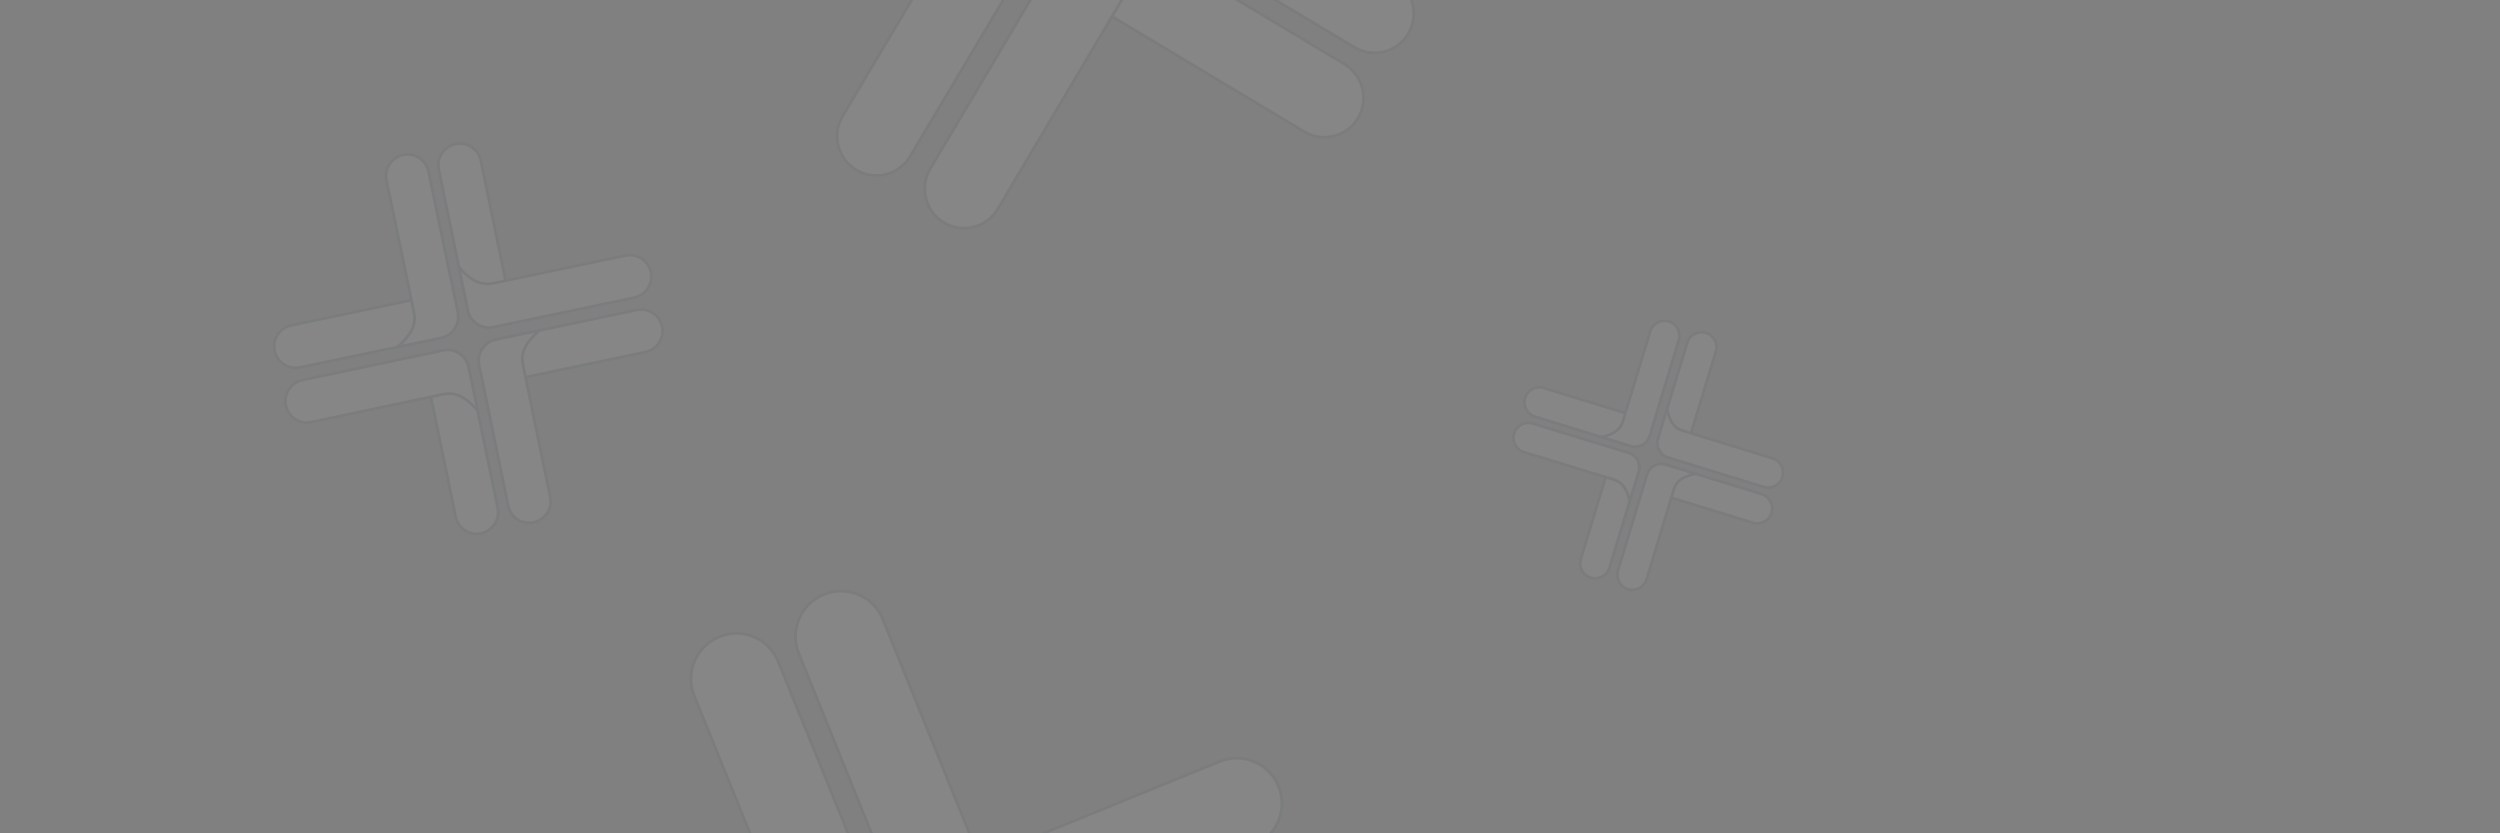 <?xml version="1.0" encoding="UTF-8"?>
<svg id="Layer_1" data-name="Layer 1" xmlns="http://www.w3.org/2000/svg" viewBox="0 0 900 300">
  <rect x="0" y="0" width="900" height="300" fill="#808080" stroke="none"/>
  <defs>
    <style>
      .cls-1 {
        opacity: .05;
      }

      .cls-2 {
        fill: #fff;
        stroke: #1d324a;
        stroke-miterlimit: 10;
      }
    </style>
  </defs>
  <g id="Xircuit_Logo" data-name="Xircuit Logo" class="cls-1">
    <g id="Green_Part" data-name="Green Part">
      <g id="Green_Back_Path" data-name="Green Back Path">
        <path class="cls-2" d="M488.87,42.51h0c-4,6.71-12.66,8.89-19.36,4.88L388.25-1.32c-6.7-4.02-8.89-12.71-4.89-19.42h0c4-6.71,12.66-8.89,19.36-4.88l81.25,48.71c6.7,4.02,8.89,12.71,4.89,19.42Z"/>
      </g>
      <g id="Green_Front_Path" data-name="Green Front Path">
        <path class="cls-2" d="M339.82,80.15h0c-6.7-4.01-8.91-12.7-4.92-19.41l48.34-81.48c3.99-6.72,12.65-8.91,19.35-4.91l25.14,15.02c-13.26-.29-19.46,3.08-23.28,9.57l-45.27,76.3c-3.99,6.72-12.65,8.91-19.35,4.91h0Z"/>
      </g>
    </g>
    <g id="Pink_Part" data-name="Pink Part">
      <g id="Pink_Back_Path" data-name="Pink Back Path">
        <path class="cls-2" d="M308.26,61.18h0c-6.7-4.02-8.89-12.71-4.89-19.42l48.46-81.4c4-6.71,12.66-8.89,19.36-4.88h0c6.7,4.02,8.89,12.71,4.89,19.42l-48.46,81.4c-4,6.71-12.66,8.89-19.36,4.88h0Z"/>
      </g>
      <g id="Pink_Front_Path" data-name="Pink Front Path">
        <path class="cls-2" d="M270.56-88.53h0c3.98-6.72,12.65-8.92,19.35-4.91l81.34,48.57c6.7,4,9.03,12.73,5.05,19.44L361.25-.27c.27-13.29-3.1-19.52-9.58-23.36l-76.17-45.49c-6.7-4-8.91-12.7-4.93-19.41h0Z"/>
      </g>
    </g>
    <g id="Yellow_Part" data-name="Yellow Part">
      <g id="Front_Path" data-name="Front Path">
        <path class="cls-2" d="M506.95,12.14h0c-4,6.71-12.66,8.89-19.36,4.88l-81.25-48.71c-6.7-4.02-8.89-12.71-4.89-19.42l14.98-25.16c-.29,13.29,3.07,19.52,9.54,23.37L502.06-7.28c6.7,4.02,8.89,12.71,4.89,19.42h0Z"/>
      </g>
    </g>
  </g>
  <g id="Xircuit_Logo-2" data-name="Xircuit Logo" class="cls-1">
    <g id="Green_Part-2" data-name="Green Part">
      <g id="Green_Back_Path-2" data-name="Green Back Path">
        <path class="cls-2" d="M173.16,192.02h0c-4.18.87-8.26-1.8-9.12-5.98l-10.46-50.7c-.86-4.18,1.82-8.28,6-9.15h0c4.18-.87,8.26,1.8,9.12,5.98l10.46,50.7c.86,4.18-1.82,8.28-6,9.15Z"/>
      </g>
      <g id="Green_Front_Path-2" data-name="Green Front Path">
        <path class="cls-2" d="M102.9,145.99h0c-.87-4.18,1.81-8.28,5.99-9.16l50.65-10.69c4.18-.88,8.26,1.79,9.13,5.97l3.26,15.66c-4.79-5.44-8.43-6.69-12.46-5.82l-47.43,10.01c-4.18.88-8.26-1.79-9.13-5.97h0Z"/>
      </g>
    </g>
    <g id="Pink_Part-2" data-name="Pink Part">
      <g id="Pink_Back_Path-2" data-name="Pink Back Path">
        <path class="cls-2" d="M98.86,126.28h0c-.86-4.18,1.82-8.28,6-9.15l50.66-10.61c4.18-.87,8.26,1.8,9.12,5.98h0c.86,4.18-1.82,8.28-6,9.15l-50.66,10.61c-4.18.87-8.26-1.8-9.12-5.98h0Z"/>
      </g>
      <g id="Pink_Front_Path-2" data-name="Pink Front Path">
        <path class="cls-2" d="M145.13,55.76h0c4.17-.88,8.26,1.79,9.13,5.97l10.54,50.68c.87,4.18-1.78,8.34-5.95,9.22l-15.69,3.25c5.44-4.81,6.7-8.46,5.85-12.49l-9.87-47.46c-.87-4.18,1.81-8.28,5.99-9.16h0Z"/>
      </g>
    </g>
    <g id="Blue_Part" data-name="Blue Part">
      <g id="Blue_Back_Path" data-name="Blue Back Path">
        <path class="cls-2" d="M177.55,117.69h0c-4.18.87-8.26-1.8-9.12-5.98l-10.46-50.7c-.86-4.18,1.82-8.28,6-9.15h0c4.18-.87,8.26,1.8,9.12,5.98l10.46,50.7c.86,4.18-1.82,8.28-6,9.15h0Z"/>
      </g>
      <g id="Blue_Front_Path" data-name="Blue Front Path">
        <path class="cls-2" d="M234.31,97.99h0c.86,4.18-1.82,8.28-6,9.15l-50.66,10.61c-4.18.87-8.34-1.78-9.2-5.96l-3.22-15.6c4.78,5.45,8.49,6.61,12.51,5.75l47.45-9.94c4.18-.87,8.26,1.8,9.12,5.98Z"/>
      </g>
    </g>
    <g id="Yellow_Part-2" data-name="Yellow Part">
      <g id="Back_Path" data-name="Back Path">
        <path class="cls-2" d="M172.57,131.37h0c-.86-4.18,1.82-8.28,6-9.15l50.66-10.61c4.18-.87,8.26,1.8,9.12,5.98h0c.86,4.18-1.82,8.28-6,9.15l-50.66,10.61c-4.18.87-8.26-1.8-9.12-5.98h0Z"/>
      </g>
      <g id="Front_Path-2" data-name="Front Path">
        <path class="cls-2" d="M192.07,188.06h0c-4.18.87-8.26-1.8-9.12-5.98l-10.46-50.7c-.86-4.18,1.82-8.28,6-9.15l15.66-3.28c-5.45,4.8-6.72,8.45-5.87,12.48l9.79,47.48c.86,4.18-1.82,8.28-6,9.15h0Z"/>
      </g>
    </g>
  </g>
  <g id="Xircuit_Logo-3" data-name="Xircuit Logo" class="cls-1">
    <g id="Pink_Part-3" data-name="Pink Part">
      <g id="Pink_Front_Path-3" data-name="Pink Front Path">
        <path class="cls-2" d="M258.92,229.25h0c8.34-3.42,17.85.58,21.24,8.93l41.17,101.3c3.39,8.35-.53,18.01-8.87,21.43l-31.36,12.71c9.49-12.06,10.71-20.14,7.41-28.18l-38.55-94.86c-3.39-8.35.61-17.89,8.96-21.31h0Z"/>
      </g>
    </g>
    <g id="Blue_Part-2" data-name="Blue Part">
      <g id="Blue_Back_Path-2" data-name="Blue Back Path">
        <path class="cls-2" d="M349.82,345.63h0c-8.35,3.41-17.85-.61-21.23-8.96l-40.99-101.37c-3.38-8.36.65-17.89,8.99-21.29h0c8.35-3.41,17.85.61,21.23,8.96l41,101.37c3.38,8.36-.65,17.89-8.99,21.29h0Z"/>
      </g>
      <g id="Blue_Front_Path-2" data-name="Blue Front Path">
        <path class="cls-2" d="M460.28,283.12h0c3.38,8.36-.65,17.89-8.99,21.29l-101.24,41.31c-8.35,3.41-18-.53-21.38-8.88l-12.61-31.19c12,9.5,20.14,10.5,28.19,7.19l94.81-38.68c8.35-3.41,17.85.61,21.23,8.96Z"/>
      </g>
    </g>
  </g>
  <g id="Xircuit_Logo-4" data-name="Xircuit Logo" class="cls-1">
    <g id="Green_Part-3" data-name="Green Part">
      <g id="Green_Back_Path-3" data-name="Green Back Path">
        <path class="cls-2" d="M637.75,184.61h0c-.87,2.85-3.87,4.44-6.71,3.57l-34.49-10.6c-2.84-.87-4.45-3.89-3.58-6.73h0c.87-2.85,3.87-4.44,6.71-3.57l34.49,10.6c2.84.87,4.45,3.89,3.58,6.73Z"/>
      </g>
      <g id="Green_Front_Path-3" data-name="Green Front Path">
        <path class="cls-2" d="M586.07,212.12h0c-2.84-.87-4.45-3.88-3.59-6.73l10.45-34.53c.86-2.85,3.86-4.45,6.71-3.58l10.66,3.26c-4.93,1.1-6.91,2.91-7.74,5.66l-9.78,32.34c-.86,2.85-3.86,4.45-6.71,3.58h0Z"/>
      </g>
    </g>
    <g id="Pink_Part-4" data-name="Pink Part">
      <g id="Pink_Back_Path-3" data-name="Pink Back Path">
        <path class="cls-2" d="M572.67,207.98h0c-2.84-.87-4.45-3.89-3.58-6.73l10.5-34.52c.87-2.85,3.87-4.44,6.71-3.57h0c2.84.87,4.45,3.89,3.58,6.73l-10.5,34.52c-.87,2.85-3.87,4.44-6.71,3.57h0Z"/>
      </g>
      <g id="Pink_Front_Path-4" data-name="Pink Front Path">
        <path class="cls-2" d="M545.08,156.06h0c.86-2.85,3.86-4.45,6.71-3.58l34.5,10.54c2.84.87,4.5,3.88,3.64,6.73l-3.27,10.67c-1.11-4.94-2.93-6.93-5.67-7.76l-32.31-9.88c-2.84-.87-4.45-3.88-3.59-6.73h0Z"/>
      </g>
    </g>
    <g id="Blue_Part-3" data-name="Blue Part">
      <g id="Blue_Back_Path-3" data-name="Blue Back Path">
        <path class="cls-2" d="M593.8,157.01h0c-.87,2.85-3.87,4.44-6.71,3.57l-34.49-10.6c-2.84-.87-4.45-3.89-3.58-6.73h0c.87-2.85,3.87-4.44,6.71-3.57l34.49,10.6c2.84.87,4.45,3.89,3.58,6.73h0Z"/>
      </g>
      <g id="Blue_Front_Path-3" data-name="Blue Front Path">
        <path class="cls-2" d="M600.79,115.72h0c2.84.87,4.45,3.89,3.58,6.73l-10.5,34.52c-.87,2.85-3.88,4.5-6.72,3.63l-10.61-3.26c4.93-1.09,6.88-2.97,7.71-5.72l9.83-32.33c.87-2.85,3.87-4.44,6.71-3.57Z"/>
      </g>
    </g>
    <g id="Yellow_Part-3" data-name="Yellow Part">
      <g id="Back_Path-2" data-name="Back Path">
        <path class="cls-2" d="M600.49,164.64h0c-2.84-.87-4.45-3.89-3.58-6.73l10.5-34.52c.87-2.85,3.87-4.44,6.71-3.57h0c2.84.87,4.45,3.89,3.58,6.73l-10.5,34.52c-.87,2.85-3.87,4.44-6.71,3.57h0Z"/>
      </g>
      <g id="Front_Path-3" data-name="Front Path">
        <path class="cls-2" d="M641.67,171.73h0c-.87,2.85-3.87,4.44-6.71,3.57l-34.49-10.6c-2.84-.87-4.45-3.89-3.58-6.73l3.24-10.67c1.1,4.94,2.91,6.94,5.66,7.77l32.3,9.93c2.84.87,4.45,3.89,3.58,6.73h0Z"/>
      </g>
    </g>
  </g>
</svg>